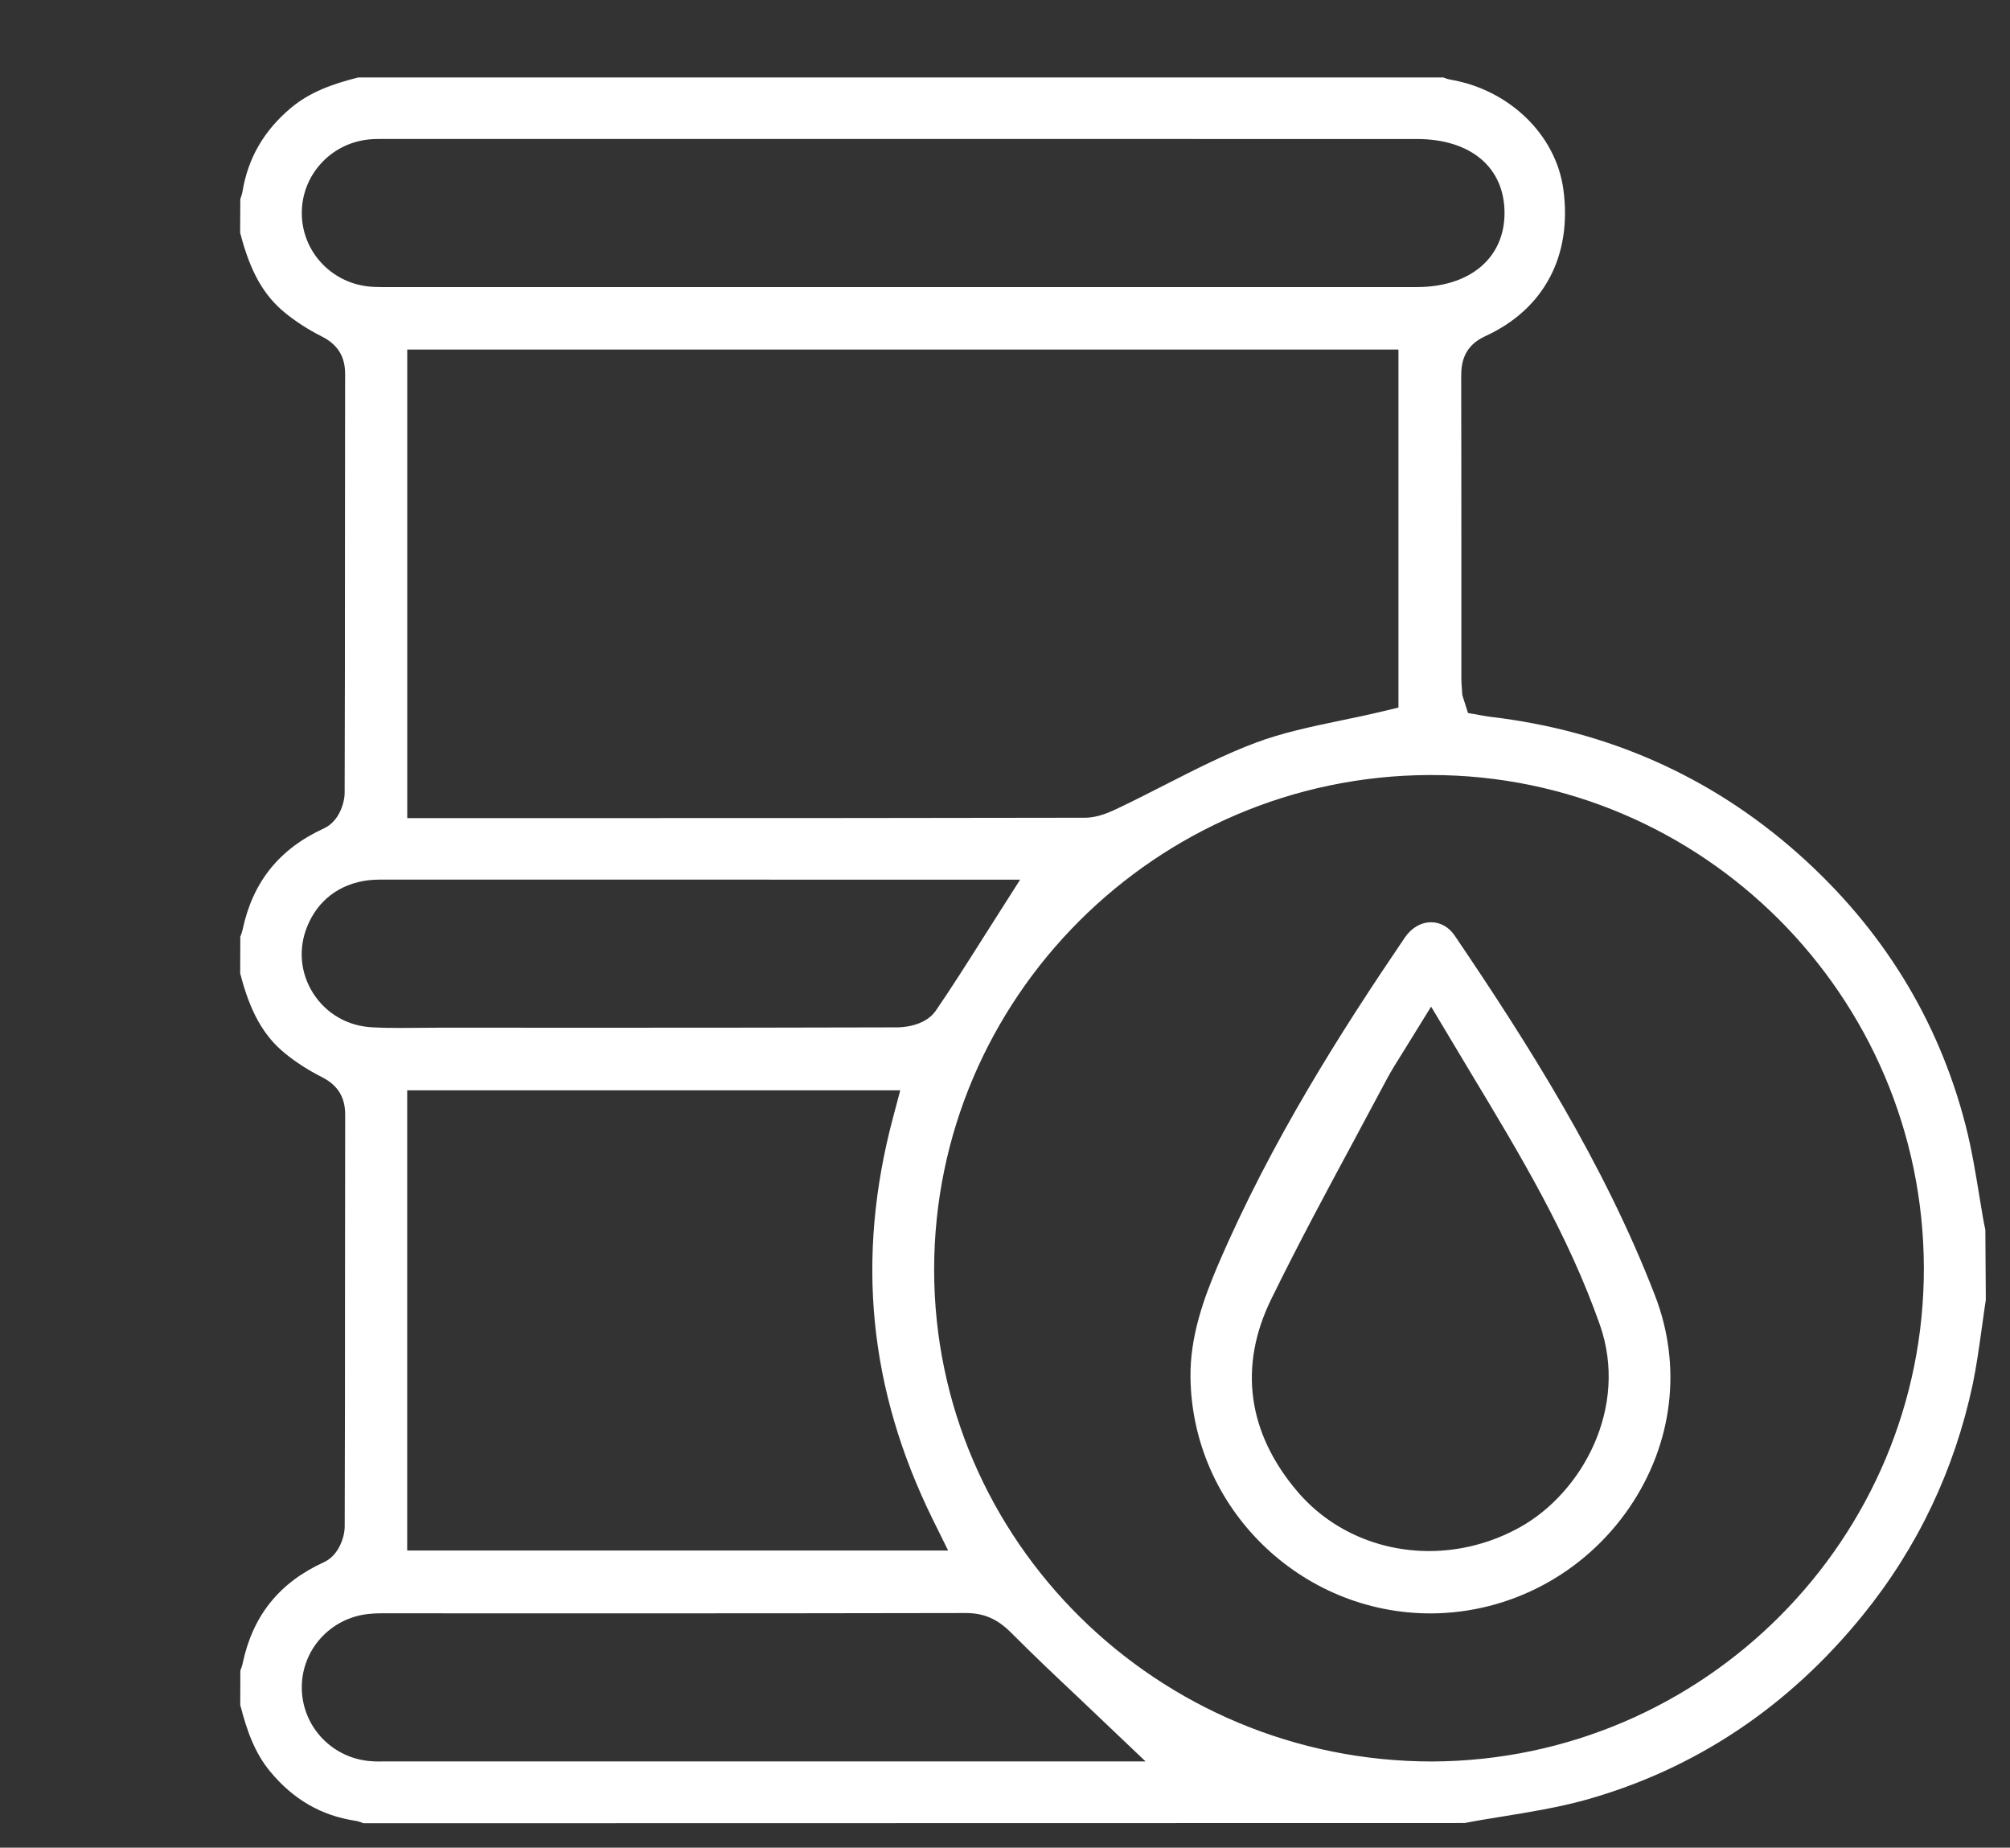 <?xml version="1.0" encoding="utf-8"?>
<!-- Generator: Adobe Illustrator 16.0.0, SVG Export Plug-In . SVG Version: 6.00 Build 0)  -->
<!DOCTYPE svg PUBLIC "-//W3C//DTD SVG 1.1//EN" "http://www.w3.org/Graphics/SVG/1.1/DTD/svg11.dtd">
<svg version="1.1" id="Layer_1" xmlns="http://www.w3.org/2000/svg" xmlns:xlink="http://www.w3.org/1999/xlink" x="0px" y="0px"
	 width="38.083px" height="35px" viewBox="-3.083 0 38.083 35" enable-background="new -3.083 0 38.083 35" xml:space="preserve">
<rect x="-3.083" y="0" width="38.083" height="35" fill="#333333" stroke="none"/>
<g>
	<path fill="#FFFFFF" d="M34.533,23.295c-0.028-0.121-0.06-0.313-0.092-0.508l-0.014-0.084c-0.077-0.474-0.154-0.939-0.266-1.378
		c-0.516-2.014-1.59-3.752-3.192-5.169c-1.641-1.451-3.595-2.317-5.811-2.577c-0.049-0.006-0.094-0.014-0.146-0.023l-0.281-0.05
		l-0.108-0.338l-0.007-0.106c-0.007-0.071-0.01-0.143-0.011-0.214v-1.915c0-1.271,0-2.542-0.003-3.812
		c0-0.253,0.052-0.568,0.456-0.753c1.113-0.509,1.652-1.524,1.479-2.785c-0.141-1.028-1.019-1.881-2.135-2.074
		c-0.055-0.01-0.102-0.026-0.139-0.042H3.705C3.217,1.591,2.787,1.742,2.422,2.05C1.917,2.477,1.62,2.99,1.513,3.618
		C1.503,3.676,1.487,3.726,1.47,3.771L1.467,4.408c0.187,0.729,0.441,1.184,0.85,1.517C2.518,6.09,2.752,6.241,3.015,6.374
		c0.303,0.154,0.442,0.381,0.441,0.714l-0.003,3.301c0,1.543-0.001,3.085-0.006,4.628c0,0.191-0.107,0.545-0.393,0.675
		c-0.844,0.387-1.347,1.012-1.539,1.912c-0.011,0.051-0.028,0.099-0.045,0.14l-0.002,0.694c0.187,0.729,0.442,1.184,0.85,1.516
		c0.2,0.164,0.435,0.315,0.698,0.449c0.303,0.154,0.442,0.382,0.441,0.714l-0.003,3.248c0,1.517-0.001,3.033-0.006,4.55
		c0,0.192-0.108,0.548-0.396,0.678c-0.842,0.385-1.345,1.01-1.536,1.91c-0.011,0.052-0.028,0.099-0.045,0.14l-0.002,0.653
		c0.123,0.479,0.27,0.902,0.566,1.26c0.438,0.529,0.965,0.835,1.613,0.934c0.064,0.01,0.117,0.03,0.156,0.047l20.863-0.004
		c0.184-0.037,0.404-0.073,0.626-0.109l0.087-0.014c0.5-0.081,1.067-0.173,1.585-0.317c2.072-0.582,3.839-1.76,5.248-3.5
		c1.037-1.279,1.736-2.751,2.081-4.372c0.07-0.339,0.121-0.699,0.169-1.046l0.019-0.134c0.019-0.14,0.038-0.278,0.06-0.418
		L34.533,23.295z M2.635,4.035c0-0.714,0.54-1.312,1.256-1.392C3.974,2.634,4.06,2.632,4.144,2.632l19.614,0.001
		c1.025,0,1.664,0.537,1.665,1.401c0,0.853-0.653,1.404-1.665,1.404l-19.607,0c-0.086,0-0.172-0.002-0.257-0.012
		C3.176,5.347,2.635,4.749,2.635,4.035z M23.413,6.621v6.782L23.1,13.478c-0.259,0.062-0.52,0.117-0.779,0.17
		c-0.579,0.121-1.107,0.232-1.607,0.419c-0.576,0.215-1.146,0.505-1.699,0.787c-0.311,0.158-0.595,0.304-0.883,0.441
		c-0.17,0.082-0.405,0.195-0.662,0.195c-2.967,0.006-5.938,0.007-8.906,0.007H4.633V6.621H23.413z M2.849,18.813
		c-0.242-0.382-0.283-0.843-0.111-1.264c0.201-0.496,0.612-0.807,1.157-0.875c0.079-0.009,0.158-0.012,0.237-0.012l12.113,0.001
		l-0.703,1.105c-0.301,0.475-0.59,0.932-0.896,1.379c-0.209,0.299-0.645,0.314-0.73,0.314c-1.833,0.005-3.67,0.007-5.505,0.007
		l-3.16-0.001l-0.729,0.005c-0.184,0-0.366-0.002-0.549-0.012C3.505,19.438,3.096,19.201,2.849,18.813z M14.589,28.78l0.292,0.591
		H4.632v-8.718h9.342l-0.137,0.516C13.13,23.825,13.376,26.315,14.589,28.78z M4.132,33.368c-0.083,0-0.164-0.003-0.246-0.012
		c-0.715-0.082-1.253-0.682-1.251-1.396c0.001-0.712,0.542-1.309,1.259-1.387c0.079-0.009,0.161-0.013,0.243-0.013l4.239,0.001
		c2.28,0,4.56-0.001,6.84-0.006c0.341,0,0.597,0.111,0.856,0.37c0.419,0.421,0.85,0.829,1.287,1.24l1.263,1.201H4.132z
		 M24.052,33.367c-5.202,0-9.435-4.179-9.436-9.315c-0.001-5.142,4.205-9.346,9.374-9.371h0.047c5.131,0,9.316,4.184,9.331,9.327
		C33.382,29.147,29.202,33.346,24.052,33.367z"/>
	<path fill="#FFFFFF" d="M24.479,17.723c-0.109-0.161-0.271-0.253-0.446-0.253c-0.192,0-0.373,0.105-0.499,0.29
		c-1.184,1.743-2.529,3.843-3.543,6.21c-0.263,0.616-0.531,1.352-0.518,2.129c0.035,2.461,2.076,4.463,4.549,4.463h0.006
		c1.5-0.005,2.905-0.754,3.76-2.004c0.829-1.215,1.005-2.685,0.481-4.03C27.307,22.04,25.878,19.788,24.479,17.723z M25.713,28.931
		c-0.528,0.294-1.124,0.45-1.72,0.45c-0.975,0-1.884-0.411-2.493-1.126c-0.947-1.113-1.12-2.372-0.499-3.642
		c0.511-1.044,1.063-2.07,1.598-3.062l0.16-0.3c0.143-0.265,0.285-0.53,0.427-0.797c0.09-0.169,0.191-0.331,0.303-0.508l0.543-0.878
		l0.739,1.234c0.954,1.583,1.854,3.078,2.457,4.789C27.781,26.661,26.894,28.275,25.713,28.931z"/>
</g>
</svg>

